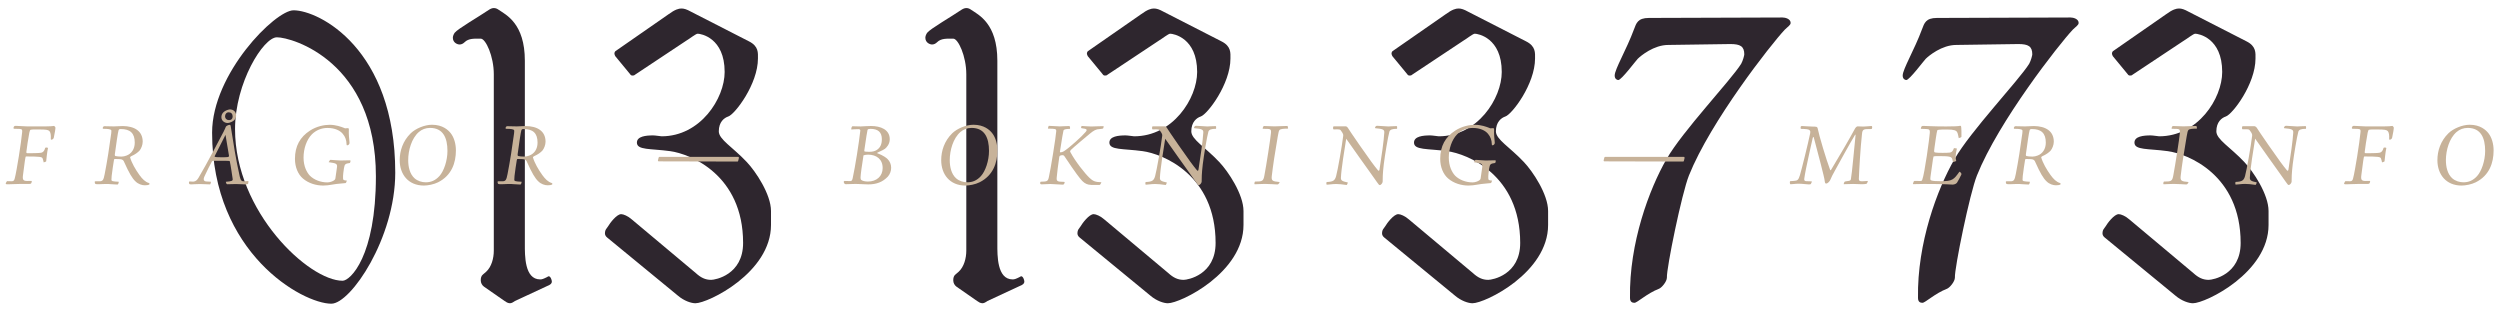 <?xml version="1.0" encoding="utf-8"?>
<!-- Generator: Adobe Illustrator 23.0.1, SVG Export Plug-In . SVG Version: 6.00 Build 0)  -->
<svg version="1.1" id="Lager_1" xmlns="http://www.w3.org/2000/svg" xmlns:xlink="http://www.w3.org/1999/xlink" x="0px" y="0px"
	 viewBox="0 0 500 62" style="enable-background:new 0 0 500 62;" xml:space="preserve">
<style type="text/css">
	.st0{fill:none;}
	.st1{fill:#2E262E;}
	.st2{fill:#C7B299;}
</style>
<g>
	<rect y="-0.46" class="st0" width="500" height="62.91"/>
	<path class="st1" d="M66.27,60.74c-5.76,0-23.85-10.08-23.85-34.2c0-11.79,12.6-24.48,16.29-24.48c5.04,0,20.34,7.65,20.34,32.49
		C79.05,47.6,70.14,60.74,66.27,60.74z M55.38,7.46c-2.7,0-8.37,9.09-8.37,18.36c0,16.56,14.76,30.33,21.51,30.33
		c1.53,0,6.66-4.86,6.66-20.88C75.18,12.32,58.44,7.46,55.38,7.46z"/>
	<path class="st1" d="M109.38,57.23l-6.39,2.97c-0.27,0.18-0.63,0.45-0.99,0.45c-0.45,0-0.81-0.27-1.08-0.45l-4.14-2.88
		c-0.36-0.27-0.63-0.72-0.63-1.26c0-0.45,0.09-0.9,0.45-1.17l0.63-0.54c1.08-0.99,1.53-2.7,1.53-4.23V14.84
		c0-3.6-1.62-7.11-2.61-7.11c-1.26,0-2.43-0.09-3.24,0.72c-0.27,0.27-0.63,0.45-0.99,0.45c-0.45,0-1.35-0.36-1.35-1.35
		c0-0.36,0.18-0.72,0.36-0.99c0.63-0.81,4.86-3.24,6.84-4.59c0.27-0.18,0.63-0.36,0.99-0.36c0.45,0,0.72,0.18,0.99,0.36
		c1.44,0.99,5.22,2.7,5.22,10.17v36.72c0,2.16-0.09,7.02,3.06,7.02c0.36,0,0.63-0.09,1.35-0.45c0.18-0.09,0.27-0.18,0.36-0.18
		c0.36,0,0.63,0.72,0.63,1.08C110.37,56.69,110.1,56.96,109.38,57.23z"/>
	<path class="st1" d="M139.08,60.65c-0.81,0-2.25-0.45-3.51-1.53l-14.13-11.61c-0.36-0.27-0.45-0.63-0.45-0.81
		c0-0.81,0.36-0.99,0.63-1.44c0.36-0.63,1.71-2.43,2.61-2.43c0.45,0,1.35,0.36,2.16,1.08l12.78,10.71c0.99,0.9,1.89,1.35,3.06,1.35
		c0.81,0,6.39-0.99,6.39-7.38c0-13.68-10.62-17.82-14.58-18.36s-6.66-0.18-6.66-1.71c0-1.26,1.8-1.44,3.24-1.44
		c0.45,0,1.53,0.18,1.71,0.18c7.74,0,12.6-7.56,12.6-12.87c0-6.84-4.77-7.65-5.4-7.65c-0.36,0-1.71,1.08-2.07,1.26l-10.44,6.93
		c-0.18,0.18-0.36,0.18-0.54,0.18c-0.18,0-0.36-0.09-0.45-0.27l-2.97-3.6c-0.09-0.18-0.18-0.36-0.18-0.54
		c0-0.18,0.09-0.36,0.18-0.45l10.62-7.38c1.35-0.99,2.07-1.17,2.61-1.17s1.08,0.18,1.89,0.63l11.61,5.94
		c1.98,0.99,1.8,2.34,1.8,3.42c0,5.13-4.59,11.16-5.94,11.61c-0.81,0.27-1.89,1.08-1.89,2.97c0,1.62,2.79,3.15,5.58,6.12
		c1.8,1.89,4.86,6.48,4.86,9.81v2.79C154.2,54.53,141.6,60.65,139.08,60.65z"/>
	<path class="st1" d="M203.88,57.23l-6.39,2.97c-0.27,0.18-0.63,0.45-0.99,0.45c-0.45,0-0.81-0.27-1.08-0.45l-4.14-2.88
		c-0.36-0.27-0.63-0.72-0.63-1.26c0-0.45,0.09-0.9,0.45-1.17l0.63-0.54c1.08-0.99,1.53-2.7,1.53-4.23V14.84
		c0-3.6-1.62-7.11-2.61-7.11c-1.26,0-2.43-0.09-3.24,0.72c-0.27,0.27-0.63,0.45-0.99,0.45c-0.45,0-1.35-0.36-1.35-1.35
		c0-0.36,0.18-0.72,0.36-0.99c0.63-0.81,4.86-3.24,6.84-4.59c0.27-0.18,0.63-0.36,0.99-0.36c0.45,0,0.72,0.18,0.99,0.36
		c1.44,0.99,5.22,2.7,5.22,10.17v36.72c0,2.16-0.09,7.02,3.06,7.02c0.36,0,0.63-0.09,1.35-0.45c0.18-0.09,0.27-0.18,0.36-0.18
		c0.36,0,0.63,0.72,0.63,1.08C204.87,56.69,204.6,56.96,203.88,57.23z"/>
	<path class="st1" d="M233.58,60.65c-0.81,0-2.25-0.45-3.51-1.53l-14.13-11.61c-0.36-0.27-0.45-0.63-0.45-0.81
		c0-0.81,0.36-0.99,0.63-1.44c0.36-0.63,1.71-2.43,2.61-2.43c0.45,0,1.35,0.36,2.16,1.08l12.78,10.71c0.99,0.9,1.89,1.35,3.06,1.35
		c0.81,0,6.39-0.99,6.39-7.38c0-13.68-10.62-17.82-14.58-18.36s-6.66-0.18-6.66-1.71c0-1.26,1.8-1.44,3.24-1.44
		c0.45,0,1.53,0.18,1.71,0.18c7.74,0,12.6-7.56,12.6-12.87c0-6.84-4.77-7.65-5.4-7.65c-0.36,0-1.71,1.08-2.07,1.26l-10.44,6.93
		c-0.18,0.18-0.36,0.18-0.54,0.18s-0.36-0.09-0.45-0.27l-2.97-3.6c-0.09-0.18-0.18-0.36-0.18-0.54c0-0.18,0.09-0.36,0.18-0.45
		l10.62-7.38c1.35-0.99,2.07-1.17,2.61-1.17s1.08,0.18,1.89,0.63l11.61,5.94c1.98,0.99,1.8,2.34,1.8,3.42
		c0,5.13-4.59,11.16-5.94,11.61c-0.81,0.27-1.89,1.08-1.89,2.97c0,1.62,2.79,3.15,5.58,6.12c1.8,1.89,4.86,6.48,4.86,9.81v2.79
		C248.7,54.53,236.1,60.65,233.58,60.65z"/>
	<path class="st1" d="M294.5,60.65c-0.81,0-2.25-0.45-3.51-1.53l-14.13-11.61c-0.36-0.27-0.45-0.63-0.45-0.81
		c0-0.81,0.36-0.99,0.63-1.44c0.36-0.63,1.71-2.43,2.61-2.43c0.45,0,1.35,0.36,2.16,1.08l12.78,10.71c0.99,0.9,1.89,1.35,3.06,1.35
		c0.81,0,6.39-0.99,6.39-7.38c0-13.68-10.62-17.82-14.58-18.36s-6.66-0.18-6.66-1.71c0-1.26,1.8-1.44,3.24-1.44
		c0.45,0,1.53,0.18,1.71,0.18c7.74,0,12.6-7.56,12.6-12.87c0-6.84-4.77-7.65-5.4-7.65c-0.36,0-1.71,1.08-2.07,1.26l-10.44,6.93
		c-0.18,0.18-0.36,0.18-0.54,0.18s-0.36-0.09-0.45-0.27l-2.97-3.6c-0.09-0.18-0.18-0.36-0.18-0.54c0-0.18,0.09-0.36,0.18-0.45
		l10.62-7.38c1.35-0.99,2.07-1.17,2.61-1.17s1.08,0.18,1.89,0.63l11.61,5.94c1.98,0.99,1.8,2.34,1.8,3.42
		c0,5.13-4.59,11.16-5.94,11.61c-0.81,0.27-1.89,1.08-1.89,2.97c0,1.62,2.79,3.15,5.58,6.12c1.8,1.89,4.86,6.48,4.86,9.81v2.79
		C309.62,54.53,297.02,60.65,294.5,60.65z"/>
	<path class="st1" d="M356.96,5.93c-2.79,2.97-14.85,18.36-19.17,29.16c-1.44,3.6-4.5,18.54-4.41,20.43c0,0.81-1.08,2.07-1.62,2.25
		c-2.34,0.9-4.32,2.79-4.86,2.79c-0.36,0-0.9-0.09-0.9-0.99c-0.18-10.98,3.87-21.78,7.29-27.72c3.24-5.67,12.78-15.66,14.94-19.08
		c0.36-0.63,0.63-1.71,0.63-1.89c0-1.62-0.81-2.07-2.79-2.07l-12.42,0.18c-2.88,0-5.49,2.16-6.12,2.79
		c-0.36,0.36-3.24,4.23-3.87,4.23c-0.09,0-0.72-0.09-0.72-0.9c0-1.26,2.34-5.13,3.87-9.27c0.45-1.17,0.72-2.25,2.97-2.25l26.73-0.09
		c0.54,0,1.62,0.27,1.62,1.08C358.13,5.03,357.5,5.39,356.96,5.93z"/>
	<path class="st1" d="M414.56,5.93c-2.79,2.97-14.85,18.36-19.17,29.16c-1.44,3.6-4.5,18.54-4.41,20.43c0,0.81-1.08,2.07-1.62,2.25
		c-2.34,0.9-4.32,2.79-4.86,2.79c-0.36,0-0.9-0.09-0.9-0.99c-0.18-10.98,3.87-21.78,7.29-27.72c3.24-5.67,12.78-15.66,14.94-19.08
		c0.36-0.63,0.63-1.71,0.63-1.89c0-1.62-0.81-2.07-2.79-2.07l-12.42,0.18c-2.88,0-5.49,2.16-6.12,2.79
		c-0.36,0.36-3.24,4.23-3.87,4.23c-0.09,0-0.72-0.09-0.72-0.9c0-1.26,2.34-5.13,3.87-9.27c0.45-1.17,0.72-2.25,2.97-2.25l26.73-0.09
		c0.54,0,1.62,0.27,1.62,1.08C415.73,5.03,415.1,5.39,414.56,5.93z"/>
	<path class="st1" d="M438.59,60.65c-0.81,0-2.25-0.45-3.51-1.53l-14.13-11.61c-0.36-0.27-0.45-0.63-0.45-0.81
		c0-0.81,0.36-0.99,0.63-1.44c0.36-0.63,1.71-2.43,2.61-2.43c0.45,0,1.35,0.36,2.16,1.08l12.78,10.71c0.99,0.9,1.89,1.35,3.06,1.35
		c0.81,0,6.39-0.99,6.39-7.38c0-13.68-10.62-17.82-14.58-18.36s-6.66-0.18-6.66-1.71c0-1.26,1.8-1.44,3.24-1.44
		c0.45,0,1.53,0.18,1.71,0.18c7.74,0,12.6-7.56,12.6-12.87c0-6.84-4.77-7.65-5.4-7.65c-0.36,0-1.71,1.08-2.07,1.26l-10.44,6.93
		c-0.18,0.18-0.36,0.18-0.54,0.18s-0.36-0.09-0.45-0.27l-2.97-3.6c-0.09-0.18-0.18-0.36-0.18-0.54c0-0.18,0.09-0.36,0.18-0.45
		l10.62-7.38c1.35-0.99,2.07-1.17,2.61-1.17s1.08,0.18,1.89,0.63l11.61,5.94c1.98,0.99,1.8,2.34,1.8,3.42
		c0,5.13-4.59,11.16-5.94,11.61c-0.81,0.27-1.89,1.08-1.89,2.97c0,1.62,2.79,3.15,5.58,6.12c1.8,1.89,4.86,6.48,4.86,9.81v2.79
		C453.71,54.53,441.11,60.65,438.59,60.65z"/>
</g>
<g>
	<rect x="-0.23" y="24.19" class="st0" width="500.47" height="13.62"/>
	<path class="st2" d="M6.33,36.21c0.05,0,0.04,0.05,0,0.2c-0.07,0.32-0.11,0.38-0.63,0.38c-0.58,0-1.17,0-1.76,0
		c-0.85,0-1.67,0.07-2.36,0.07c-0.4,0-0.49-0.05-0.41-0.25c0.13-0.31,0.23-0.38,0.29-0.38c0.32,0,0.63,0.02,0.83,0.02
		c0.34,0,0.54-0.07,0.65-0.54c0.4-1.46,1.33-7.42,1.48-9.18c0.05-0.43,0.02-0.59-0.13-0.67c-0.18-0.07-0.49-0.11-1.48-0.11
		c-0.07,0-0.13-0.07-0.11-0.18c0.07-0.32,0.18-0.4,0.43-0.4c0.56,0,1.82,0.11,2.34,0.11h3.58c1.04,0,1.4-0.05,1.69-0.09
		c0.07-0.02,0.14-0.02,0.31,0.22c0.14,0.18-0.16,1.37-0.29,2.12c-0.05,0.29-0.36,0.41-0.49,0.41c-0.09,0-0.11-0.05-0.11-0.14
		c0.04-0.77-0.02-1.35-0.32-1.62c-0.23-0.2-0.54-0.29-2.07-0.29c-0.92,0-1.3-0.02-1.67,0.07c-0.07,0.02-0.16,0.25-0.23,0.56
		c-0.25,1.35-0.49,2.9-0.59,3.8c-0.05,0.23,0.04,0.32,0.22,0.32c2.29,0,2.65-0.07,2.86-0.13c0.29-0.09,0.56-0.41,0.68-0.94
		c0.16-0.13,0.45-0.07,0.56,0.02c-0.2,0.88-0.34,2.54-0.36,2.66c0.02,0.05-0.23,0.14-0.5,0.23c-0.05-0.27-0.13-0.56-0.23-0.83
		c-0.14-0.27-0.5-0.36-3.33-0.36c-0.13,0.09-0.23,1.08-0.58,3.73c-0.13,0.94,0.05,1.17,0.86,1.17H6.33z"/>
	<path class="st2" d="M19.84,36.26c0.72,0,0.86-0.22,1.1-1.46c0.5-2.54,0.97-5.6,1.3-8.1c0.05-0.38,0.04-0.52,0.02-0.65
		c-0.11-0.2-0.61-0.29-1.6-0.29c-0.09,0-0.14-0.07-0.11-0.2c0.05-0.2,0.18-0.32,0.32-0.32c0.74,0,1.57,0.04,1.91,0.04
		c0.59,0,1.22-0.07,1.78-0.07c2.29,0.02,3.98,0.97,3.98,3.13c0,0.65-0.31,1.4-0.63,1.78c-0.38,0.4-0.86,0.76-1.66,1.12
		c-0.16,0.09-0.25,0.16-0.22,0.27c0.29,1.03,1.08,2.43,1.87,3.51c0.56,0.77,1.15,1.37,1.87,1.58c0.16,0.04,0.18,0.27,0.05,0.32
		c-0.16,0.09-0.49,0.14-0.86,0.14c-0.58,0-1.33-0.25-1.85-0.77c-0.67-0.61-1.31-1.73-2.25-3.82c-0.14-0.4-0.34-0.59-0.79-0.63
		c-0.23-0.02-0.54-0.04-1.15-0.04c-0.11,0-0.14,0.16-0.36,1.69c-0.22,1.53-0.29,2.14-0.27,2.45c-0.02,0.29,0.25,0.36,1.46,0.41
		c0,0.22-0.11,0.56-0.25,0.56c-0.18,0-0.52-0.02-1.28-0.07c-0.67-0.07-1.46-0.05-2.29,0c-0.45,0.02-0.76,0-0.85-0.05
		c-0.09-0.07-0.13-0.22-0.14-0.41c0-0.07,0.05-0.13,0.18-0.13H19.84z M23.7,26.11c-0.11,0.32-0.47,2.75-0.74,4.79
		c-0.02,0.16,0.02,0.27,0.14,0.31c0.18,0.05,0.7,0.11,1.17,0.11c0.34,0,0.76-0.09,1.01-0.2c1.01-0.36,1.67-1.3,1.67-2.59
		c0-1.93-0.95-2.72-2.79-2.72C23.86,25.8,23.75,25.89,23.7,26.11z"/>
	<path class="st2" d="M42.36,32.34c-0.47,0.88-0.83,1.57-1.44,2.88c-0.36,0.76-0.14,1.08,0.45,1.08l0.76,0.04
		c0.09,0.04,0.09,0.11-0.02,0.4c-0.02,0.11-0.05,0.14-0.18,0.14c-0.54,0-1.13-0.07-1.98-0.07c-0.85,0-1.35,0.07-1.75,0.07
		c-0.4,0-0.41-0.16-0.41-0.45c0.04-0.09,0.04-0.14,0.13-0.14c0.14,0,0.43,0.04,0.72,0.04c0.52-0.04,0.79-0.32,1.06-0.77
		c1.58-2.61,4.74-8.7,5.01-9.2c0.2-0.34,0.38-0.85,0.47-1.03c0.09-0.16,0.56-0.36,0.7-0.36c0.07,0,0.22,0,0.25,0.2
		c0.5,3.22,1.08,6.91,1.82,10.15c0.2,0.83,0.4,0.94,0.81,0.94c0.36,0,0.68-0.05,0.85-0.05c0.09,0,0.09,0.02,0.07,0.11
		c0,0.54-0.13,0.56-0.58,0.56c-0.56,0-1.22-0.07-1.91-0.07c-0.79,0-1.35,0.04-1.78,0.04c-0.13,0-0.27-0.47-0.25-0.49
		c1.26-0.11,1.42-0.2,1.37-0.58c-0.07-0.47-0.38-2.68-0.58-3.55c-0.09-0.07-0.4-0.07-2.61-0.07C42.52,32.14,42.45,32.18,42.36,32.34
		z M45.46,31.42c0.25-0.02,0.36-0.11,0.34-0.27c-0.2-1.31-0.36-2.27-0.7-4.18c-0.32,0.61-0.97,1.94-2.14,4.21
		c-0.07,0.13-0.02,0.18,0.07,0.2c0.27,0.07,0.81,0.07,1.31,0.07C44.81,31.46,45.24,31.44,45.46,31.42z M47.22,23.05
		c0.02,0.65-0.29,1.01-0.83,1.3c-0.45,0.2-0.67,0.25-0.85,0.25c-0.63,0-1.24-0.43-1.26-1.12c-0.02-0.7,0.41-1.19,1.13-1.46
		c0.31-0.11,0.47-0.14,0.56-0.14C46.67,21.88,47.21,22.35,47.22,23.05z M45.01,23.26c0.02,0.5,0.38,0.76,0.76,0.76
		c0.54,0.02,0.77-0.34,0.76-0.77c-0.02-0.5-0.32-0.79-0.79-0.79C45.3,22.45,45.01,22.83,45.01,23.26z"/>
	<path class="st2" d="M70,32.59c-1.01,0.14-1.06,0.27-1.21,1.06c-0.05,0.32-0.23,1.51-0.18,2.02c0,0.32,0.14,0.41,0.77,0.45
		c-0.14,0.4-0.2,0.5-0.31,0.5l-0.95,0.09c-1.26,0.07-2.25,0.4-3.48,0.4c-1.4,0-2.92-0.43-4.07-1.42c-0.95-0.81-1.58-2.25-1.58-3.91
		c0-2.57,1.04-4.39,2.99-5.65c1.35-0.88,2.86-1.17,3.96-1.17c1.22,0,2.3,0.4,2.84,0.61c0.22,0.13,0.36,0.11,0.61,0.07
		c0.22-0.02,0.4-0.02,0.38,0.22c-0.05,0.94,0.07,2.02,0.13,2.61c0.05,0.43-0.29,0.59-0.45,0.59c-0.13,0-0.14-0.09-0.14-0.25
		c-0.02-0.76-0.25-1.46-0.76-2.05c-0.52-0.63-1.53-1.17-3.06-1.17c-1.22,0-2.3,0.47-3.12,1.28c-1.06,1.1-1.66,2.86-1.66,4.66
		c0,1.73,0.65,2.95,1.26,3.6c0.83,0.83,2.14,1.35,3.49,1.35c0.49,0,1.06-0.2,1.35-0.41c0.14-0.09,0.25-0.23,0.27-0.41l0.31-2.16
		c0.11-0.74-0.09-0.85-1.66-1.06c0.22-0.41,0.27-0.47,0.4-0.47c0.4,0,1.3,0.13,1.95,0.13c0.54,0,1.33-0.04,1.85-0.04
		c0.18,0.02,0.22,0.09,0.16,0.22L70,32.59z"/>
	<path class="st2" d="M90.12,26.61c0.72,0.9,1.06,2.2,1.06,3.49c0,2.43-0.83,4.99-3.57,6.36c-0.86,0.43-2.05,0.65-2.84,0.65
		c-3.1,0-4.83-2.23-4.83-5.08c0-1.85,0.63-3.83,2.2-5.37c0.97-0.94,2.75-1.71,4.27-1.71C88.52,24.96,89.61,25.98,90.12,26.61z
		 M83.76,26.41c-1.44,1.26-2.12,3.64-2.12,5.62c0,1.35,0.32,2.77,1.26,3.62c0.63,0.56,1.48,0.81,2.25,0.81
		c1.03,0,1.93-0.36,2.74-1.26c0.88-0.97,1.6-3.04,1.6-5.01c0-2.61-0.86-4.61-3.49-4.61C85.13,25.59,84.39,25.87,83.76,26.41z"/>
	<path class="st2" d="M100.41,36.26c0.72,0,0.86-0.22,1.1-1.46c0.5-2.54,0.97-5.6,1.3-8.1c0.05-0.38,0.04-0.52,0.02-0.65
		c-0.11-0.2-0.61-0.29-1.6-0.29c-0.09,0-0.14-0.07-0.11-0.2c0.05-0.2,0.18-0.32,0.32-0.32c0.74,0,1.57,0.04,1.91,0.04
		c0.59,0,1.22-0.07,1.78-0.07c2.29,0.02,3.98,0.97,3.98,3.13c0,0.65-0.31,1.4-0.63,1.78c-0.38,0.4-0.86,0.76-1.66,1.12
		c-0.16,0.09-0.25,0.16-0.22,0.27c0.29,1.03,1.08,2.43,1.87,3.51c0.56,0.77,1.15,1.37,1.87,1.58c0.16,0.04,0.18,0.27,0.05,0.32
		c-0.16,0.09-0.49,0.14-0.86,0.14c-0.58,0-1.33-0.25-1.85-0.77c-0.67-0.61-1.31-1.73-2.25-3.82c-0.14-0.4-0.34-0.59-0.79-0.63
		c-0.23-0.02-0.54-0.04-1.15-0.04c-0.11,0-0.14,0.16-0.36,1.69c-0.22,1.53-0.29,2.14-0.27,2.45c-0.02,0.29,0.25,0.36,1.46,0.41
		c0,0.22-0.11,0.56-0.25,0.56c-0.18,0-0.52-0.02-1.28-0.07c-0.67-0.07-1.46-0.05-2.29,0c-0.45,0.02-0.76,0-0.85-0.05
		c-0.09-0.07-0.13-0.22-0.14-0.41c0-0.07,0.05-0.13,0.18-0.13H100.41z M104.26,26.11c-0.11,0.32-0.47,2.75-0.74,4.79
		c-0.02,0.16,0.02,0.27,0.14,0.31c0.18,0.05,0.7,0.11,1.17,0.11c0.34,0,0.76-0.09,1.01-0.2c1.01-0.36,1.67-1.3,1.67-2.59
		c0-1.93-0.95-2.72-2.79-2.72C104.43,25.8,104.32,25.89,104.26,26.11z"/>
	<path class="st2" d="M147.65,31.37c0.09,0,0.14,0.14,0.13,0.22c-0.09,0.43-0.16,0.72-0.25,0.72l-15.83-0.04
		c-0.05,0-0.13-0.09-0.11-0.2l0.11-0.45c0.04-0.2,0.11-0.25,0.25-0.25H147.65z"/>
	<path class="st2" d="M177.56,35.33c-1.01,1.06-2.23,1.55-3.91,1.55c-0.97,0-1.94-0.11-2.74-0.09c-0.72,0.02-1.44,0.05-1.75,0.05
		c-0.23,0-0.36-0.18-0.41-0.43c-0.02-0.13,0.09-0.22,0.16-0.22c0.31,0,0.95,0.04,1.21,0.02c0.18,0,0.32-0.13,0.41-0.54
		c0.5-2.29,1.26-7.06,1.53-9.52c0.04-0.23-0.16-0.32-0.36-0.32c-0.58,0-1.21,0.05-1.44,0.07c-0.04-0.2,0.09-0.65,0.25-0.65
		c0.2,0,1.24,0.04,1.62,0.04c0.25,0,0.58-0.04,0.92-0.05c0.32-0.02,0.7-0.04,1.15-0.04c1.91,0,3.75,0.7,3.75,2.65
		c0,0.99-0.65,1.67-0.96,1.91c-0.41,0.32-1.67,0.77-1.58,0.86c1.31,0.5,1.82,0.92,2.12,1.21c0.43,0.43,0.7,1.03,0.7,1.71
		C178.25,34.16,177.98,34.88,177.56,35.33z M173.62,30.93c-0.34,0-0.63,0.05-0.92,0.14c-0.34,2.14-0.56,3.71-0.59,4.41
		c0,0.27,0.02,0.41,0.16,0.52c0.2,0.16,0.67,0.31,1.31,0.31c1.73,0,2.95-1.06,2.95-2.7C176.54,31.83,175.27,30.93,173.62,30.93z
		 M174.09,25.77c-0.31,0-0.52,0.05-0.58,0.2c-0.05,0.13-0.31,1.73-0.65,4.11c-0.02,0.13,0.02,0.22,0.13,0.23
		c0.23,0.04,0.52,0.05,0.92,0.05c0.56,0,1.03-0.11,1.4-0.34c0.76-0.47,1.06-1.19,1.06-2.18C176.37,26.43,175.6,25.77,174.09,25.77z"
		/>
	<path class="st2" d="M198.42,26.61c0.72,0.9,1.06,2.2,1.06,3.49c0,2.43-0.83,4.99-3.57,6.36c-0.86,0.43-2.05,0.65-2.84,0.65
		c-3.1,0-4.83-2.23-4.83-5.08c0-1.85,0.63-3.83,2.2-5.37c0.97-0.94,2.75-1.71,4.27-1.71C196.82,24.96,197.92,25.98,198.42,26.61z
		 M192.07,26.41c-1.44,1.26-2.12,3.64-2.12,5.62c0,1.35,0.32,2.77,1.26,3.62c0.63,0.56,1.48,0.81,2.25,0.81
		c1.03,0,1.93-0.36,2.74-1.26c0.88-0.97,1.6-3.04,1.6-5.01c0-2.61-0.86-4.61-3.49-4.61C193.44,25.59,192.7,25.87,192.07,26.41z"/>
	<path class="st2" d="M218.19,36.97c-0.61,0-1.19-0.22-1.73-0.77c-0.52-0.56-1.21-1.4-3.62-5.02c-0.14-0.16-0.36-0.2-0.76-0.07
		c-0.13,0.04-0.18,0.09-0.22,0.27c-0.27,1.73-0.4,3.02-0.5,3.96c-0.11,0.92,0.04,1.01,1.42,1.03c0.14,0,0.2,0.04,0.14,0.13
		c-0.05,0.31-0.16,0.43-0.38,0.43c-0.47,0-2.03-0.13-2.47-0.13c-0.47,0-1.42,0.07-1.75,0.07c-0.27,0-0.32-0.14-0.27-0.4
		c0.04-0.11,0.05-0.13,0.16-0.13c1.21-0.02,1.37-0.09,1.55-0.85c0.36-1.51,1.44-8.25,1.49-9.27c0.02-0.47-0.25-0.47-1.55-0.49
		c-0.09,0-0.14-0.04-0.11-0.11c0.13-0.43,0.14-0.47,0.2-0.45c0.65,0,1.6,0.11,2.16,0.11c0.49,0,1.01-0.07,1.87-0.07
		c0.23,0,0.2,0.4,0.18,0.56c-0.95,0.02-1.22,0.13-1.3,0.32c-0.11,0.45-0.29,1.51-0.7,4.16c-0.04,0.14,0,0.22,0.13,0.22
		c0.14,0,0.45-0.09,0.65-0.22c1.15-0.74,3.66-3.02,4.32-3.83c0.43-0.5,0.31-0.65-0.74-0.77c-0.16-0.02-0.16-0.07-0.14-0.14
		l0.09-0.32c0.22,0,1.24,0.11,1.93,0.11c0.97,0,1.8-0.09,2.47-0.07c0.02,0.04,0.02,0.22-0.05,0.4c-0.07,0.11-0.29,0.16-0.54,0.16
		l-0.18,0.02c-0.74,0.02-1.17,0.27-2,0.95c-0.65,0.54-3.22,2.68-3.78,3.24c-0.07,0.11-0.18,0.25-0.11,0.38
		c1.01,1.91,2.93,4.32,3.85,5.19c0.67,0.63,1.1,0.85,2.38,0.88c-0.2,0.49-0.29,0.54-0.41,0.54H218.19z"/>
	<path class="st2" d="M232.96,25.26c0.14,0,0.38,0.2,0.52,0.47c0.27,0.43,0.74,1.13,2.21,3.26c2.16,3.11,3.01,4.25,3.73,5.1
		c0.11,0.13,0.25,0.02,0.27-0.13c0.41-2.54,0.9-6.01,0.97-7.47c0.02-0.54-0.23-0.72-1.8-0.85c-0.09-0.04-0.11-0.07,0.05-0.34
		c0.11-0.13,0.14-0.14,0.38-0.14c0.47,0,1.75,0.13,2.16,0.13c0.43,0,0.94-0.07,1.71-0.07c0.09,0,0.07,0.5,0.05,0.54
		c-0.95,0-1.39,0.16-1.53,0.56c-0.29,1.01-0.9,4.72-1.12,6.5c-0.23,1.89-0.23,2.97-0.23,3.53c-0.02,0.25-0.32,0.67-0.59,0.67
		c-0.11,0-0.25-0.16-0.56-0.61c-0.34-0.45-0.67-0.99-1.35-1.91c-0.76-1.01-3.56-5.02-4.79-6.75c-0.34,2.07-0.99,6.09-1.06,7.81
		c-0.02,0.59,0.34,0.7,1.39,0.94c-0.05,0.23-0.18,0.49-0.23,0.5c-0.76-0.13-1.69-0.2-2.12-0.2c-0.72,0-1.51,0.14-1.85,0.14
		c-0.13,0-0.14-0.52,0-0.54c1.26-0.05,1.6-0.29,1.85-1.17c0.32-1.15,1.17-5.98,1.42-8.05c0.02-0.25,0.02-0.43-0.5-1.12
		c-0.13-0.16-0.2-0.22-1.4-0.18c-0.11,0-0.16-0.18-0.11-0.49c0.04-0.11,0.07-0.13,0.18-0.13H232.96z"/>
	<path class="st2" d="M257.48,25.19c0.07,0,0.14,0.41,0.14,0.5c-0.02,0.04-0.09,0.04-0.29,0.04c-0.61,0-1.26,0.07-1.42,0.27
		c-0.13,0.16-0.22,0.41-0.36,1.31c-0.59,3.44-0.94,5.71-1.19,7.87c-0.11,0.97,0.11,1.1,1.53,1.22c0.02,0,0.05,0.07-0.04,0.22
		c-0.16,0.23-0.25,0.27-0.41,0.27c-0.4,0-1.44-0.11-2.45-0.11c-0.77,0-1.57,0.07-2,0.07c-0.11,0-0.11-0.05-0.11-0.11
		c0.02-0.34,0.11-0.43,0.16-0.43c1.44,0,1.64-0.07,1.85-1.28c0.38-1.98,1.22-7.4,1.31-8.46c0.05-0.81-0.09-0.81-1.55-0.81
		c-0.07,0-0.13-0.07-0.13-0.11c0-0.11,0.2-0.45,0.23-0.45c0.59,0,1.58,0.07,2.16,0.07C255.72,25.28,256.49,25.19,257.48,25.19z"/>
	<path class="st2" d="M269.16,25.26c0.14,0,0.38,0.2,0.52,0.47c0.27,0.43,0.74,1.13,2.21,3.26c2.16,3.11,3.01,4.25,3.73,5.1
		c0.11,0.13,0.25,0.02,0.27-0.13c0.41-2.54,0.9-6.01,0.97-7.47c0.02-0.54-0.23-0.72-1.8-0.85c-0.09-0.04-0.11-0.07,0.05-0.34
		c0.11-0.13,0.14-0.14,0.38-0.14c0.47,0,1.75,0.13,2.16,0.13c0.43,0,0.94-0.07,1.71-0.07c0.09,0,0.07,0.5,0.05,0.54
		c-0.95,0-1.39,0.16-1.53,0.56c-0.29,1.01-0.9,4.72-1.12,6.5c-0.23,1.89-0.23,2.97-0.23,3.53c-0.02,0.25-0.32,0.67-0.59,0.67
		c-0.11,0-0.25-0.16-0.56-0.61c-0.34-0.45-0.67-0.99-1.35-1.91c-0.76-1.01-3.56-5.02-4.79-6.75c-0.34,2.07-0.99,6.09-1.06,7.81
		c-0.02,0.59,0.34,0.7,1.39,0.94c-0.05,0.23-0.18,0.49-0.23,0.5c-0.76-0.13-1.69-0.2-2.12-0.2c-0.72,0-1.51,0.14-1.85,0.14
		c-0.13,0-0.14-0.52,0-0.54c1.26-0.05,1.6-0.29,1.85-1.17c0.32-1.15,1.17-5.98,1.42-8.05c0.02-0.25,0.02-0.43-0.5-1.12
		c-0.13-0.16-0.2-0.22-1.4-0.18c-0.11,0-0.16-0.18-0.11-0.49c0.04-0.11,0.07-0.13,0.18-0.13H269.16z"/>
	<path class="st2" d="M299.05,32.59c-1.01,0.14-1.06,0.27-1.21,1.06c-0.05,0.32-0.23,1.51-0.18,2.02c0,0.32,0.14,0.41,0.77,0.45
		c-0.14,0.4-0.2,0.5-0.31,0.5l-0.95,0.09c-1.26,0.07-2.25,0.4-3.48,0.4c-1.4,0-2.92-0.43-4.07-1.42c-0.95-0.81-1.58-2.25-1.58-3.91
		c0-2.57,1.04-4.39,2.99-5.65c1.35-0.88,2.86-1.17,3.96-1.17c1.22,0,2.3,0.4,2.84,0.61c0.22,0.13,0.36,0.11,0.61,0.07
		c0.22-0.02,0.4-0.02,0.38,0.22c-0.05,0.94,0.07,2.02,0.13,2.61c0.05,0.43-0.29,0.59-0.45,0.59c-0.13,0-0.14-0.09-0.14-0.25
		c-0.02-0.76-0.25-1.46-0.76-2.05c-0.52-0.63-1.53-1.17-3.06-1.17c-1.22,0-2.3,0.47-3.12,1.28c-1.06,1.1-1.66,2.86-1.66,4.66
		c0,1.73,0.65,2.95,1.26,3.6c0.83,0.83,2.14,1.35,3.49,1.35c0.49,0,1.06-0.2,1.35-0.41c0.14-0.09,0.25-0.23,0.27-0.41l0.31-2.16
		c0.11-0.74-0.09-0.85-1.66-1.06c0.22-0.41,0.27-0.47,0.4-0.47c0.4,0,1.3,0.13,1.95,0.13c0.54,0,1.33-0.04,1.85-0.04
		c0.18,0.02,0.22,0.09,0.16,0.22L299.05,32.59z"/>
	<path class="st2" d="M336.79,31.37c0.09,0,0.14,0.14,0.13,0.22c-0.09,0.43-0.16,0.72-0.25,0.72l-15.83-0.04
		c-0.05,0-0.13-0.09-0.11-0.2l0.11-0.45c0.04-0.2,0.11-0.25,0.25-0.25H336.79z"/>
	<path class="st2" d="M372.4,26.79c-0.31,2.72-0.56,7.11-0.63,9c0,0.38,0.2,0.47,0.63,0.47c0.4,0,0.88-0.07,1.1-0.07
		c0.07,0,0.09,0.02,0.05,0.11c-0.09,0.23-0.14,0.43-0.29,0.47c-0.23,0.07-0.65,0.07-1.06,0.07c-0.31,0-0.85-0.04-1.55-0.05
		c-0.59,0-1.62,0.04-1.91,0.05c0-0.13,0.07-0.36,0.18-0.49c0.07-0.07,0.4-0.11,0.88-0.18c0.2-0.05,0.34-0.11,0.38-0.34
		c0.25-1.39,0.59-5.51,0.94-8.86c0-0.05-0.07-0.07-0.11,0c-0.88,1.42-3.6,6.37-4,7.11c-0.43,0.74-0.74,1.39-0.95,1.89
		c-0.09,0.23-0.47,0.74-0.85,0.74c-0.16,0-0.23-0.18-0.27-0.54c-0.04-0.63-1.28-5.27-2.2-8.75c-0.04-0.05-0.13,0-0.18,0.11
		c-0.32,1.31-1.03,4.68-1.35,6.18c-0.16,0.81-0.31,1.62-0.36,2.07c-0.04,0.32,0.11,0.41,0.34,0.45c0.23,0.02,0.9,0.04,1.1,0.04
		c0.05,0,0.09,0.04,0.07,0.13c-0.02,0.07-0.11,0.25-0.2,0.41c-0.05,0.05-0.16,0.07-0.41,0.07c-0.41,0-1.24-0.14-2-0.14
		c-0.72,0-1.24,0.11-1.64,0.11c-0.07,0-0.18-0.2-0.13-0.5c0.04-0.11,0.09-0.14,0.16-0.14c0.16,0,0.43,0,0.72-0.04
		c0.59-0.05,0.83-0.13,1.13-1.15c0.36-1.22,1.58-6.1,2.04-8.34c0.04-0.22,0.07-0.4-0.07-0.59c-0.2-0.27-0.72-0.29-1.8-0.32
		c-0.04-0.11-0.04-0.34-0.02-0.43c0.02-0.07,0.13-0.14,0.23-0.14c0.31,0,1.4,0.11,2.09,0.11c0.47,0,0.65,0.02,0.79,0.05
		c0.16,0.02,0.23,0.13,0.27,0.25c0.29,1.49,1.75,6.36,2.5,8.34c0.04,0.14,0.14,0.13,0.23-0.04c1.8-2.99,3.44-5.78,4.77-8.23
		c0.14-0.23,0.36-0.41,0.49-0.41c0.22,0,0.72,0.04,1.19,0.04c0.58,0,1.22-0.11,1.58-0.11c0.2,0,0.18,0.31,0.11,0.52
		c-0.04,0.07-0.07,0.09-0.32,0.09C372.68,25.78,372.49,25.89,372.4,26.79z"/>
	<path class="st2" d="M384.31,25.77c-0.07,0-0.16,0-0.14-0.09l0.04-0.18c0.09-0.27,0.2-0.32,0.45-0.32c0.68,0,1.71,0.11,4.56,0.11
		c1.5,0,2.5-0.05,2.67-0.11c0.07-0.05,0.16-0.04,0.29,0.02c0.14,0.2,0.11,1.84,0.11,2.14c-0.04,0.11-0.18,0.2-0.54,0.29
		c-0.07-0.29-0.18-0.99-0.32-1.19c-0.18-0.34-0.59-0.54-2.04-0.54c-1.78,0-1.91,0.07-1.94,0.2c-0.11,0.23-0.47,2.83-0.56,3.48
		c-0.07,0.58-0.09,0.7-0.04,0.81c0.04,0.09,0.2,0.18,1.67,0.18c0.61,0,1.13-0.02,1.42-0.05c0.32-0.05,0.61-0.16,0.85-0.9
		c0.52,0.04,0.59,0.07,0.58,0.14c-0.32,1.33-0.27,1.8-0.13,2.45c-0.58,0.22-0.63,0.22-0.65,0.14c-0.05-0.16-0.09-0.25-0.13-0.5
		c-0.14-0.49-0.45-0.63-2.57-0.63c-0.59,0-0.97,0-1.13,0.05c-0.09,0.04-0.14,0.11-0.65,3.98c-0.09,0.67-0.04,0.77,0.14,0.83
		c0.32,0.13,1.01,0.16,1.91,0.16c2.3,0,2.59-0.29,3.73-1.91c0.32,0.18,0.45,0.4,0.38,0.59c-0.27,0.56-0.65,1.28-0.86,1.6
		c-0.13,0.2-0.49,0.4-0.9,0.4c-0.47,0-1.21-0.13-5.69-0.13c-0.77,0-1.35,0.04-2.16,0.04c-0.11,0-0.11-0.05,0.05-0.45
		c0.05-0.14,0.11-0.2,0.22-0.2c0.36,0,0.81,0.02,1.12,0.02c0.25,0,0.34-0.05,0.4-0.25c0.49-1.28,1.44-8.34,1.51-9.38
		c0.04-0.54-0.05-0.77-0.76-0.77L384.31,25.77z"/>
	<path class="st2" d="M402.06,36.26c0.72,0,0.86-0.22,1.1-1.46c0.5-2.54,0.97-5.6,1.3-8.1c0.05-0.38,0.04-0.52,0.02-0.65
		c-0.11-0.2-0.61-0.29-1.6-0.29c-0.09,0-0.14-0.07-0.11-0.2c0.05-0.2,0.18-0.32,0.32-0.32c0.74,0,1.57,0.04,1.91,0.04
		c0.59,0,1.22-0.07,1.78-0.07c2.29,0.02,3.98,0.97,3.98,3.13c0,0.65-0.31,1.4-0.63,1.78c-0.38,0.4-0.86,0.76-1.66,1.12
		c-0.16,0.09-0.25,0.16-0.22,0.27c0.29,1.03,1.08,2.43,1.87,3.51c0.56,0.77,1.15,1.37,1.87,1.58c0.16,0.04,0.18,0.27,0.05,0.32
		c-0.16,0.09-0.49,0.14-0.86,0.14c-0.58,0-1.33-0.25-1.85-0.77c-0.67-0.61-1.31-1.73-2.25-3.82c-0.14-0.4-0.34-0.59-0.79-0.63
		c-0.23-0.02-0.54-0.04-1.15-0.04c-0.11,0-0.14,0.16-0.36,1.69c-0.22,1.53-0.29,2.14-0.27,2.45c-0.02,0.29,0.25,0.36,1.46,0.41
		c0,0.22-0.11,0.56-0.25,0.56c-0.18,0-0.52-0.02-1.28-0.07c-0.67-0.07-1.46-0.05-2.29,0c-0.45,0.02-0.76,0-0.85-0.05
		c-0.09-0.07-0.13-0.22-0.14-0.41c0-0.07,0.05-0.13,0.18-0.13H402.06z M405.91,26.11c-0.11,0.32-0.47,2.75-0.74,4.79
		c-0.02,0.16,0.02,0.27,0.14,0.31c0.18,0.05,0.7,0.11,1.17,0.11c0.34,0,0.76-0.09,1.01-0.2c1.01-0.36,1.67-1.3,1.67-2.59
		c0-1.93-0.95-2.72-2.79-2.72C406.07,25.8,405.96,25.89,405.91,26.11z"/>
	<path class="st2" d="M439.26,25.19c0.07,0,0.14,0.41,0.14,0.5c-0.02,0.04-0.09,0.04-0.29,0.04c-0.61,0-1.26,0.07-1.42,0.27
		c-0.13,0.16-0.22,0.41-0.36,1.31c-0.59,3.44-0.94,5.71-1.19,7.87c-0.11,0.97,0.11,1.1,1.53,1.22c0.02,0,0.05,0.07-0.04,0.22
		c-0.16,0.23-0.25,0.27-0.41,0.27c-0.4,0-1.44-0.11-2.45-0.11c-0.77,0-1.57,0.07-2,0.07c-0.11,0-0.11-0.05-0.11-0.11
		c0.02-0.34,0.11-0.43,0.16-0.43c1.44,0,1.64-0.07,1.85-1.28c0.38-1.98,1.22-7.4,1.31-8.46c0.05-0.81-0.09-0.81-1.55-0.81
		c-0.07,0-0.13-0.07-0.13-0.11c0-0.11,0.2-0.45,0.23-0.45c0.59,0,1.58,0.07,2.16,0.07C437.5,25.28,438.27,25.19,439.26,25.19z"/>
	<path class="st2" d="M450.95,25.26c0.14,0,0.38,0.2,0.52,0.47c0.27,0.43,0.74,1.13,2.21,3.26c2.16,3.11,3.01,4.25,3.73,5.1
		c0.11,0.13,0.25,0.02,0.27-0.13c0.41-2.54,0.9-6.01,0.97-7.47c0.02-0.54-0.23-0.72-1.8-0.85c-0.09-0.04-0.11-0.07,0.05-0.34
		c0.11-0.13,0.14-0.14,0.38-0.14c0.47,0,1.75,0.13,2.16,0.13c0.43,0,0.94-0.07,1.71-0.07c0.09,0,0.07,0.5,0.05,0.54
		c-0.95,0-1.39,0.16-1.53,0.56c-0.29,1.01-0.9,4.72-1.12,6.5c-0.23,1.89-0.23,2.97-0.23,3.53C458.31,36.59,458,37,457.73,37
		c-0.11,0-0.25-0.16-0.56-0.61c-0.34-0.45-0.67-0.99-1.35-1.91c-0.76-1.01-3.56-5.02-4.79-6.75c-0.34,2.07-0.99,6.09-1.06,7.81
		c-0.02,0.59,0.34,0.7,1.39,0.94c-0.05,0.23-0.18,0.49-0.23,0.5c-0.76-0.13-1.69-0.2-2.12-0.2c-0.72,0-1.51,0.14-1.85,0.14
		c-0.13,0-0.14-0.52,0-0.54c1.26-0.05,1.6-0.29,1.85-1.17c0.32-1.15,1.17-5.98,1.42-8.05c0.02-0.25,0.02-0.43-0.5-1.12
		c-0.13-0.16-0.2-0.22-1.4-0.18c-0.11,0-0.16-0.18-0.11-0.49c0.04-0.11,0.07-0.13,0.18-0.13H450.95z"/>
	<path class="st2" d="M474,36.21c0.05,0,0.04,0.05,0,0.2c-0.07,0.32-0.11,0.38-0.63,0.38c-0.58,0-1.17,0-1.76,0
		c-0.85,0-1.67,0.07-2.36,0.07c-0.4,0-0.49-0.05-0.41-0.25c0.13-0.31,0.23-0.38,0.29-0.38c0.32,0,0.63,0.02,0.83,0.02
		c0.34,0,0.54-0.07,0.65-0.54c0.4-1.46,1.33-7.42,1.48-9.18c0.05-0.43,0.02-0.59-0.13-0.67c-0.18-0.07-0.49-0.11-1.48-0.11
		c-0.07,0-0.13-0.07-0.11-0.18c0.07-0.32,0.18-0.4,0.43-0.4c0.56,0,1.82,0.11,2.34,0.11h3.58c1.04,0,1.4-0.05,1.69-0.09
		c0.07-0.02,0.14-0.02,0.31,0.22c0.14,0.18-0.16,1.37-0.29,2.12c-0.05,0.29-0.36,0.41-0.49,0.41c-0.09,0-0.11-0.05-0.11-0.14
		c0.04-0.77-0.02-1.35-0.32-1.62c-0.23-0.2-0.54-0.29-2.07-0.29c-0.92,0-1.3-0.02-1.67,0.07c-0.07,0.02-0.16,0.25-0.23,0.56
		c-0.25,1.35-0.49,2.9-0.59,3.8c-0.05,0.23,0.04,0.32,0.22,0.32c2.29,0,2.65-0.07,2.86-0.13c0.29-0.09,0.56-0.41,0.68-0.94
		c0.16-0.13,0.45-0.07,0.56,0.02c-0.2,0.88-0.34,2.54-0.36,2.66c0.02,0.05-0.23,0.14-0.5,0.23c-0.05-0.27-0.13-0.56-0.23-0.83
		c-0.14-0.27-0.5-0.36-3.33-0.36c-0.13,0.09-0.23,1.08-0.58,3.73c-0.13,0.94,0.05,1.17,0.86,1.17H474z"/>
	<path class="st2" d="M497.66,26.61c0.72,0.9,1.06,2.2,1.06,3.49c0,2.43-0.83,4.99-3.57,6.36c-0.86,0.43-2.05,0.65-2.84,0.65
		c-3.1,0-4.83-2.23-4.83-5.08c0-1.85,0.63-3.83,2.2-5.37c0.97-0.94,2.75-1.71,4.27-1.71C496.05,24.96,497.15,25.98,497.66,26.61z
		 M491.3,26.41c-1.44,1.26-2.12,3.64-2.12,5.62c0,1.35,0.32,2.77,1.26,3.62c0.63,0.56,1.48,0.81,2.25,0.81
		c1.03,0,1.93-0.36,2.74-1.26c0.88-0.97,1.6-3.04,1.6-5.01c0-2.61-0.86-4.61-3.49-4.61C492.67,25.59,491.93,25.87,491.3,26.41z"/>
</g>
<g>
</g>
<g>
</g>
<g>
</g>
<g>
</g>
<g>
</g>
<g>
</g>
<g>
</g>
<g>
</g>
<g>
</g>
<g>
</g>
<g>
</g>
<g>
</g>
<g>
</g>
<g>
</g>
<g>
</g>
</svg>
